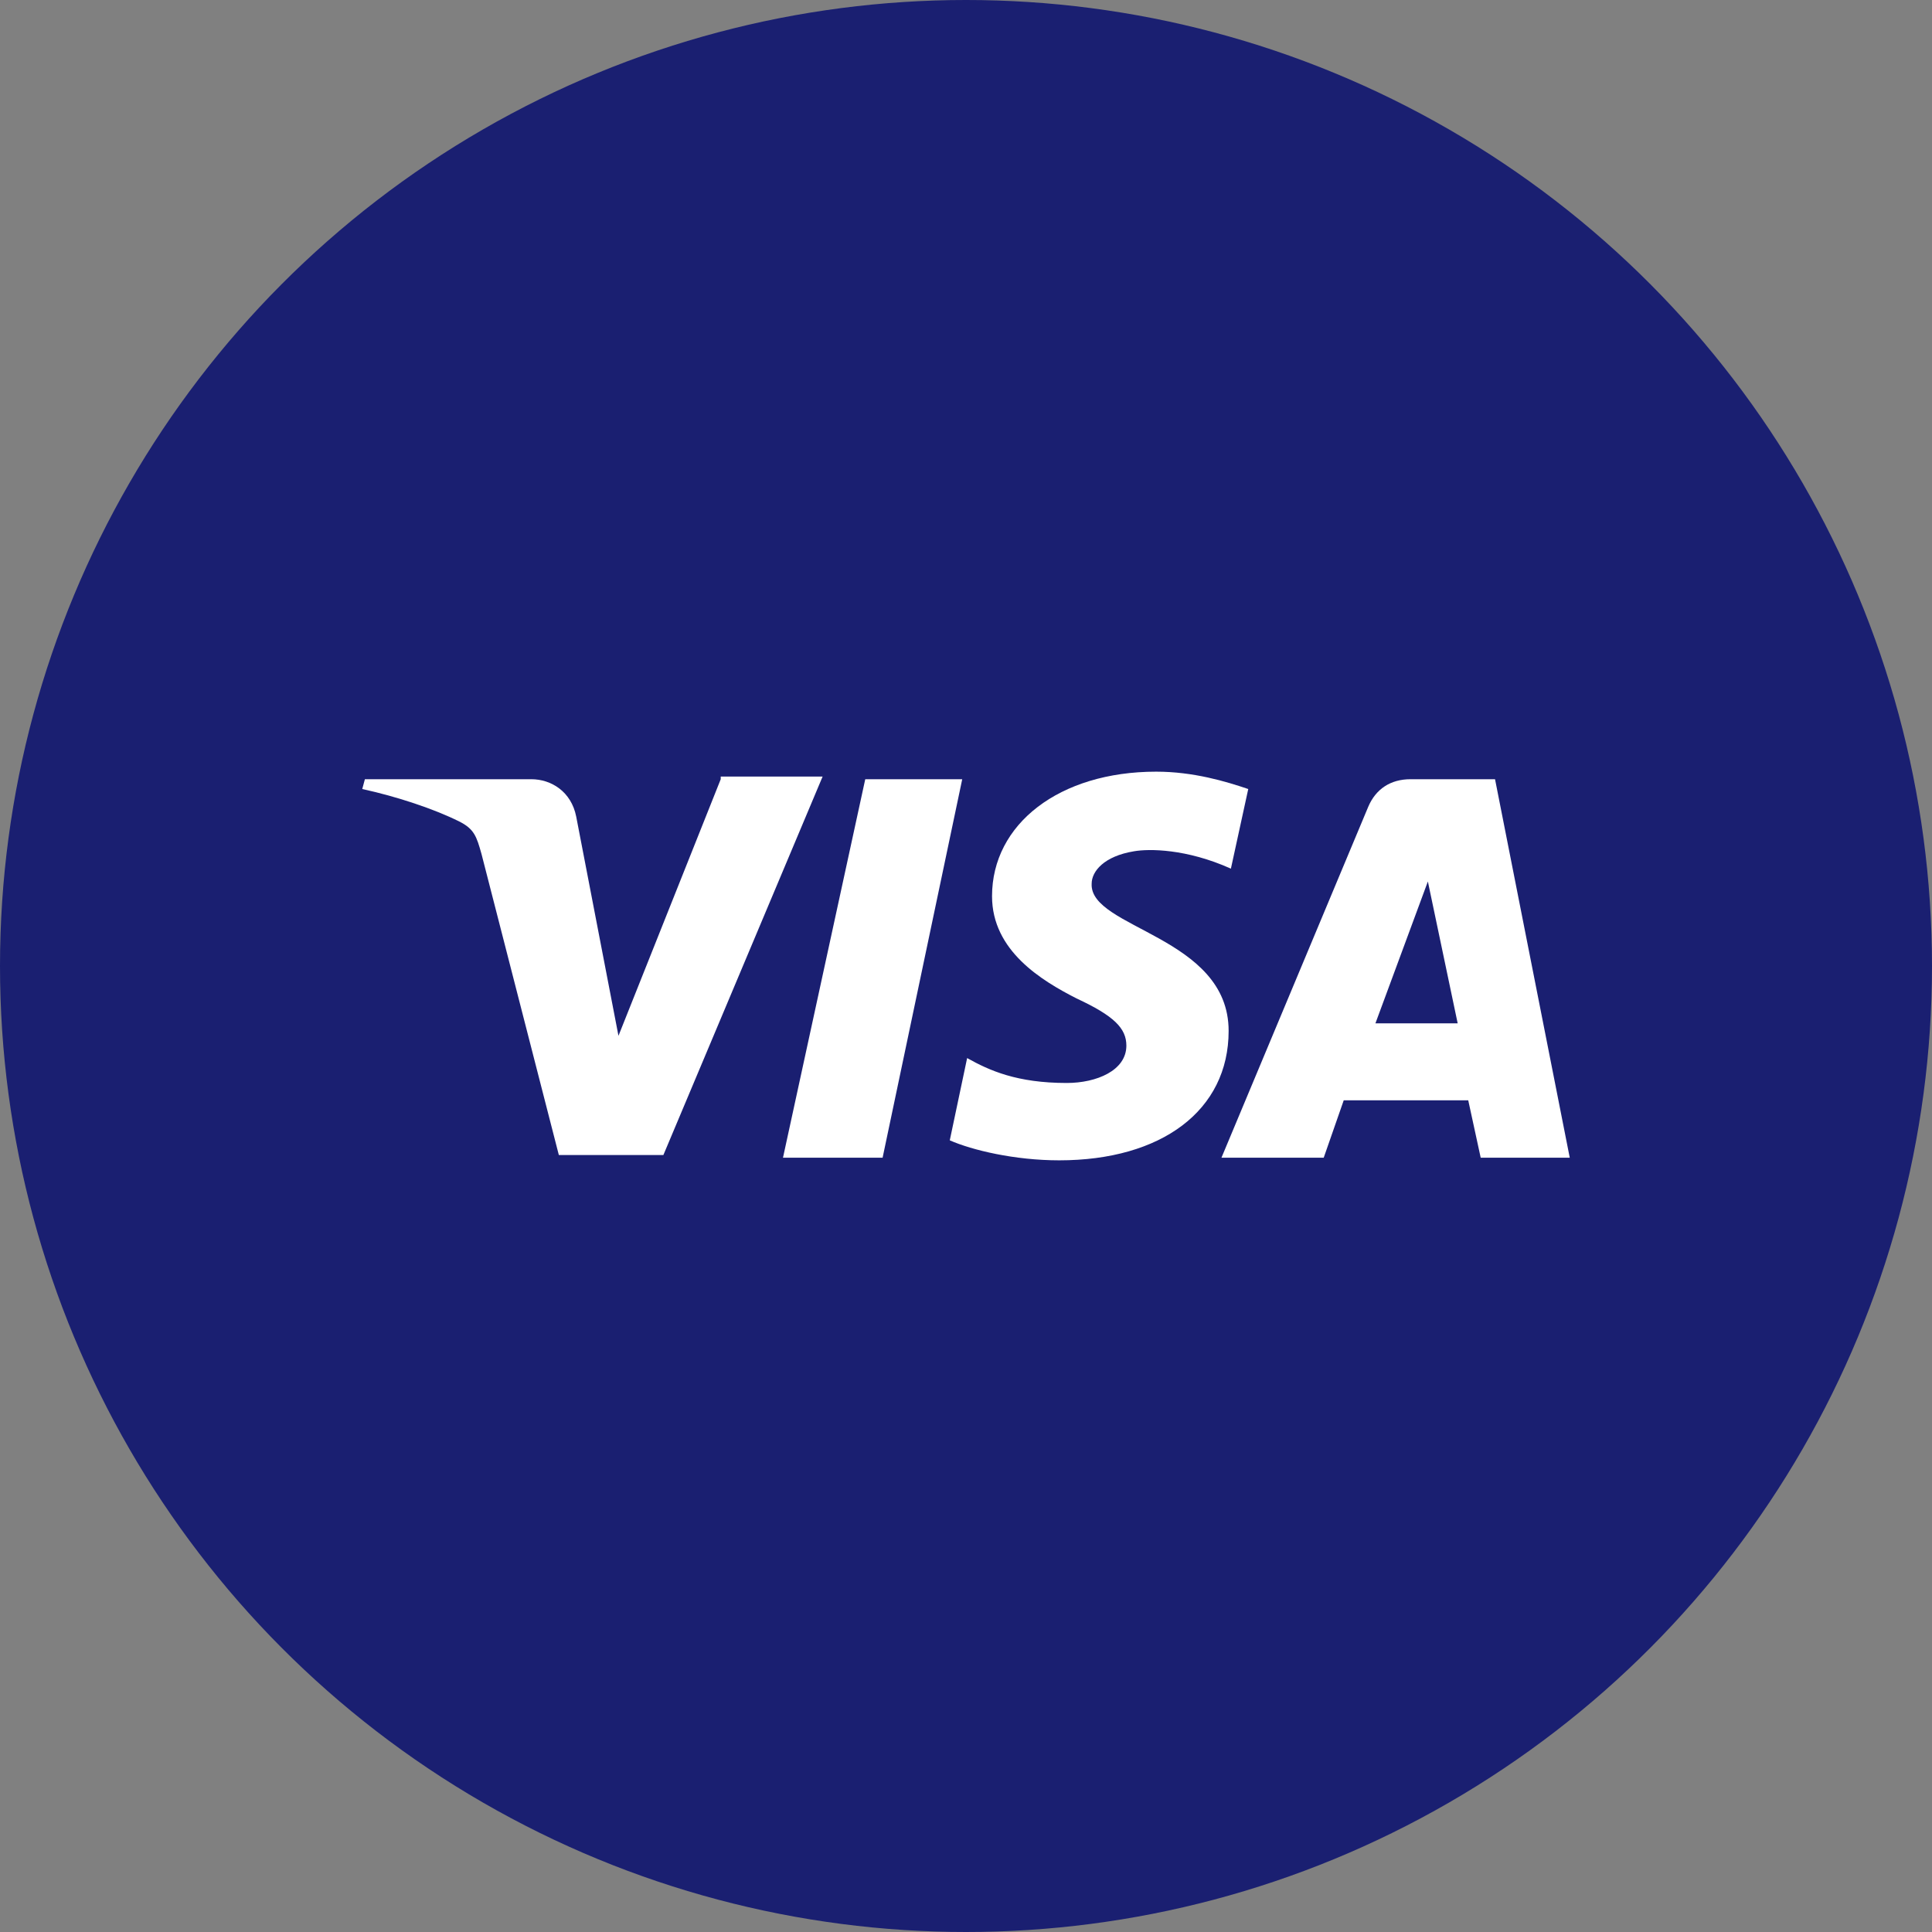 <?xml version="1.0" encoding="UTF-8"?>
<svg xmlns="http://www.w3.org/2000/svg" xmlns:xlink="http://www.w3.org/1999/xlink" id="Layer_1" version="1.1" viewBox="0 0 512 512" xml:space="preserve">
  <rect x="0" y="0" width="512" height="512" fill="#808080" stroke="none"/>
  <circle cx="256" cy="256" fill="#1A1F71" id="ellipse" r="256"></circle>
  <g id="logo">
    <polygon fill="#FFFFFF" points="229.3,206.5 207.5,306.8 233.9,306.8 255,206.5  "></polygon>
    <path d="M191,206.5l-27.1,68l-11.2-58.1c-1.3-6.6-6.6-9.9-11.9-9.9H96.7l-0.7,2.6c9.2,2,19.1,5.3,25.7,8.6   c4,2,4.6,4,5.9,8.6l20.5,79.8h27.7L218,205.8h-27V206.5z" fill="#FFFFFF"></path>
    <path d="M396.2,206.5h-22.4c-5.3,0-9.2,2.6-11.2,7.3l-38.9,93h27.1l5.3-15.2h33l3.3,15.2H416L396.2,206.5z    M364.5,271.2l13.9-37.6l7.9,37.6H364.5z" fill="#FFFFFF"></path>
    <path d="M289.3,234.2c0-3.3,3.3-7.3,11.2-8.6c4-0.7,13.9-0.7,25.7,4.6l4.6-21.1c-5.9-2-14.5-4.6-24.4-4.6   c-25.7,0-43.5,13.9-43.5,33c0,14.5,13.2,22.4,22.4,27.1c9.9,4.6,13.2,7.9,13.2,12.5c0,6.6-7.9,9.9-15.8,9.9   c-13.2,0-20.5-3.3-26.4-6.6l-4.6,21.8c5.9,2.6,17.2,5.3,29,5.3c27.1,0,44.9-13.2,44.9-34.3C325.6,248.1,288.7,246.1,289.3,234.2z" fill="#FFFFFF"></path>
  </g>
</svg>
